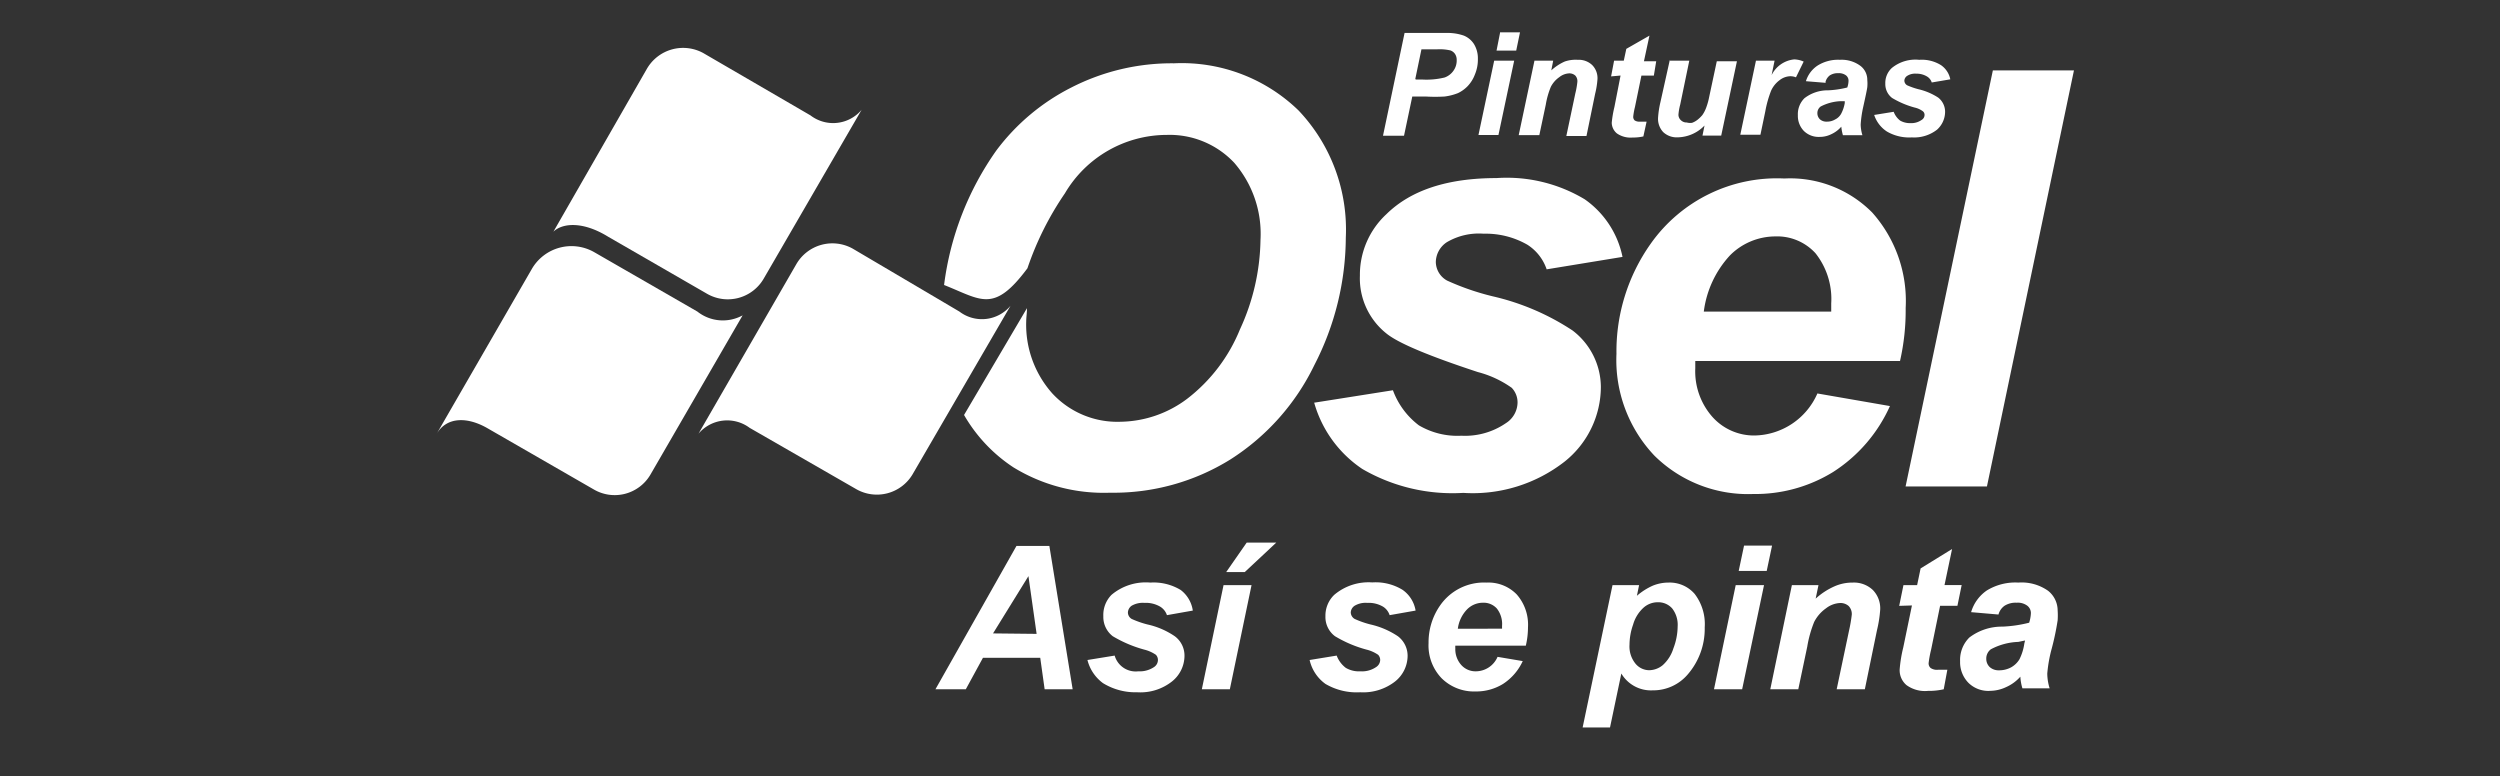 <svg xmlns="http://www.w3.org/2000/svg" width="154.64" height="48" viewBox="0 0 154.64 48"><rect x="0" y="0" width="154.64" height="48" fill="#333333" stroke="none"/><g transform="translate(27 2)"><path d="M-250.072-100.539a18.4,18.4,0,0,1,3.231-8.312,13.263,13.263,0,0,1,4.633-3.893,13.631,13.631,0,0,1,6.356-1.5,10.364,10.364,0,0,1,7.708,2.92,10.7,10.7,0,0,1,2.92,7.864,17.354,17.354,0,0,1-1.946,7.884,14.285,14.285,0,0,1-5.2,5.84,13.678,13.678,0,0,1-7.426,2.053,10.694,10.694,0,0,1-5.986-1.567,9.624,9.624,0,0,1-3.056-3.241l3.893-6.608c0,.3-.048.584-.048.827a6.386,6.386,0,0,0,1.615,4.448,5.481,5.481,0,0,0,4.224,1.752,7.007,7.007,0,0,0,4.118-1.421,10.287,10.287,0,0,0,3.26-4.283,13.623,13.623,0,0,0,1.275-5.547,6.713,6.713,0,0,0-1.625-4.769,5.478,5.478,0,0,0-4.166-1.723A7.329,7.329,0,0,0-242.6-106.2a18.918,18.918,0,0,0-2.316,4.633c-2.093,2.812-2.852,1.946-5.169,1.031Zm22.882,7.251a7.334,7.334,0,0,0,2.988,4.137,11.1,11.1,0,0,0,6.239,1.479,9.233,9.233,0,0,0,6.288-1.946,5.928,5.928,0,0,0,2.228-4.6,4.419,4.419,0,0,0-1.752-3.5,15.1,15.1,0,0,0-4.934-2.112,15.8,15.8,0,0,1-2.823-.973,1.333,1.333,0,0,1-.7-1.158,1.5,1.5,0,0,1,.681-1.217,3.9,3.9,0,0,1,2.277-.526,5.168,5.168,0,0,1,2.706.682A2.912,2.912,0,0,1-212.8-101.5l4.692-.769a5.748,5.748,0,0,0-2.336-3.562,9.367,9.367,0,0,0-5.451-1.314q-4.545,0-6.813,2.229a5.105,5.105,0,0,0-1.644,3.805,4.359,4.359,0,0,0,1.644,3.582c.73.593,2.609,1.382,5.655,2.384a6.4,6.4,0,0,1,2.093.974,1.308,1.308,0,0,1,.36.9,1.537,1.537,0,0,1-.72,1.285,4.457,4.457,0,0,1-2.755.778,4.684,4.684,0,0,1-2.628-.642,4.788,4.788,0,0,1-1.606-2.171l-4.866.769Zm36.236-2.54h-12.653v.457a4.254,4.254,0,0,0,1.061,3,3.449,3.449,0,0,0,2.6,1.149,4.323,4.323,0,0,0,3.893-2.6l4.487.779a9.407,9.407,0,0,1-3.514,4.078,9.165,9.165,0,0,1-4.944,1.362,8.233,8.233,0,0,1-6.112-2.374,8.593,8.593,0,0,1-2.346-6.3,11.5,11.5,0,0,1,2.122-6.813,9.558,9.558,0,0,1,8.263-4.029,7.143,7.143,0,0,1,5.441,2.112,8.217,8.217,0,0,1,2.063,5.9,14.085,14.085,0,0,1-.35,3.28Zm-4.244-3.056v-.506a4.552,4.552,0,0,0-.973-3.105,3.21,3.21,0,0,0-2.5-1.041,3.97,3.97,0,0,0-2.794,1.177,6.282,6.282,0,0,0-1.615,3.475Zm4.6,10.813h5.032l5.382-25.734H-185.2Z" transform="translate(281.47 116.16)" fill="#fff"/><path d="M-221.623-109.765h-1.3l1.334-6.356h2.579a3.037,3.037,0,0,1,1.09.165,1.352,1.352,0,0,1,.633.536,1.686,1.686,0,0,1,.233.895,2.384,2.384,0,0,1-.185.973,2.129,2.129,0,0,1-.457.73,2.085,2.085,0,0,1-.584.419,3.366,3.366,0,0,1-.837.214,10.166,10.166,0,0,1-1.158,0h-.837Zm.73-3.475h.4a4.7,4.7,0,0,0,1.383-.127,1.128,1.128,0,0,0,.545-.418,1.077,1.077,0,0,0,.2-.672.642.642,0,0,0-.107-.37.577.577,0,0,0-.282-.214,2.922,2.922,0,0,0-.818-.068h-.973l-.38,1.83Zm5.208-2.92h1.236l-.234,1.129H-215.9l.215-1.09Zm-.37,1.752h1.246l-.974,4.6h-1.236l.973-4.6Zm2.482,0h1.177l-.117.6a3.1,3.1,0,0,1,.828-.545,2.051,2.051,0,0,1,.808-.107,1.2,1.2,0,0,1,.9.331,1.15,1.15,0,0,1,.321.857,5.161,5.161,0,0,1-.146.915l-.535,2.608h-1.246l.555-2.628a5.023,5.023,0,0,0,.126-.7.515.515,0,0,0-.126-.408.546.546,0,0,0-.389-.137,1.06,1.06,0,0,0-.6.234,1.649,1.649,0,0,0-.525.6,5.02,5.02,0,0,0-.312,1.1l-.4,1.888h-1.275l.973-4.6Zm4.759.973.185-.973h.6l.156-.73,1.431-.818-.341,1.587h.759l-.146.886h-.769l-.4,1.946a4.244,4.244,0,0,0-.107.6.309.309,0,0,0,.088.223.522.522,0,0,0,.331.078h.409l-.2.915a2.884,2.884,0,0,1-.662.068,1.486,1.486,0,0,1-.973-.253.874.874,0,0,1-.321-.662,6.821,6.821,0,0,1,.165-.973l.38-1.946Zm3.591-.973h1.246l-.564,2.725a3.45,3.45,0,0,0-.107.613.455.455,0,0,0,.146.341.5.5,0,0,0,.37.146.766.766,0,0,0,.33.019,1.238,1.238,0,0,0,.331-.185,2.186,2.186,0,0,0,.3-.291,2.008,2.008,0,0,0,.253-.5,4.2,4.2,0,0,0,.175-.642l.467-2.19h1.246l-.973,4.6h-1.158l.126-.623a2.36,2.36,0,0,1-1.654.73,1.219,1.219,0,0,1-.9-.322,1.2,1.2,0,0,1-.321-.876,5.817,5.817,0,0,1,.146-.973l.565-2.54Zm5.363,0h1.158l-.184.895a1.751,1.751,0,0,1,1.4-.973,1.53,1.53,0,0,1,.584.136l-.477.974a.926.926,0,0,0-.36-.069,1.13,1.13,0,0,0-.652.244,1.664,1.664,0,0,0-.526.652,6.887,6.887,0,0,0-.36,1.285l-.3,1.44h-1.246l.973-4.6Zm4.312,1.3a.737.737,0,0,1,.263-.389.907.907,0,0,1,.525-.136.726.726,0,0,1,.477.136.416.416,0,0,1,.156.331,1.322,1.322,0,0,1-.078.418,5.815,5.815,0,0,1-1.187.175,2.339,2.339,0,0,0-1.46.487,1.382,1.382,0,0,0-.409,1.051,1.335,1.335,0,0,0,.37.974,1.3,1.3,0,0,0,.973.369,1.6,1.6,0,0,0,.72-.165,1.813,1.813,0,0,0,.623-.467,2.927,2.927,0,0,0,.1.525h1.206a2.443,2.443,0,0,1-.107-.652,6.916,6.916,0,0,1,.156-1.09c.146-.662.234-1.07.253-1.226a2.4,2.4,0,0,0,0-.448,1.08,1.08,0,0,0-.418-.866,1.951,1.951,0,0,0-1.275-.38,2.387,2.387,0,0,0-1.373.351,1.781,1.781,0,0,0-.73.973l1.217.1Zm1.187,1.158v.166a2.223,2.223,0,0,1-.224.662.855.855,0,0,1-.369.35.972.972,0,0,1-.526.136.592.592,0,0,1-.418-.146.514.514,0,0,1-.156-.37.505.505,0,0,1,.2-.418,2.921,2.921,0,0,1,1.227-.331h.3Zm1.82.9,1.207-.195a1.233,1.233,0,0,0,.4.545,1.205,1.205,0,0,0,.643.156,1.089,1.089,0,0,0,.681-.195.36.36,0,0,0,.185-.311.284.284,0,0,0-.1-.224,1.343,1.343,0,0,0-.516-.234,5.555,5.555,0,0,1-1.392-.593,1.076,1.076,0,0,1-.419-.886,1.257,1.257,0,0,1,.409-.973,2.309,2.309,0,0,1,1.694-.5,2.244,2.244,0,0,1,1.343.331,1.393,1.393,0,0,1,.574.876l-1.148.195a.664.664,0,0,0-.292-.37,1.241,1.241,0,0,0-.672-.175.9.9,0,0,0-.555.136.372.372,0,0,0-.175.292.341.341,0,0,0,.175.292,4.576,4.576,0,0,0,.7.243,3.83,3.83,0,0,1,1.217.516,1.111,1.111,0,0,1,.428.866,1.491,1.491,0,0,1-.5,1.12,2.3,2.3,0,0,1-1.558.477,2.742,2.742,0,0,1-1.538-.361A1.949,1.949,0,0,1-192.541-111.05Z" transform="translate(281.47 116.16)" fill="#fff"/><path d="M-264.71-99.974l-6.142-3.543c-1.576-.973-2.832-.847-3.387-.311l5.782-10.074a2.589,2.589,0,0,1,3.494-.973l6.628,3.854a2.3,2.3,0,0,0,3.163-.35l-6.073,10.472A2.569,2.569,0,0,1-264.71-99.974Z" transform="translate(281.47 116.16)" fill="#fff"/><path d="M-271.708-87.866l-6.6-3.8c-1.226-.711-2.531-.74-3.163.36l5.888-10.2a2.833,2.833,0,0,1,3.863-1.059l.03.017,6.356,3.66a2.542,2.542,0,0,0,2.8.234l-5.713,9.869A2.56,2.56,0,0,1-271.708-87.866Z" transform="translate(281.47 116.16)" fill="#fff"/><path d="M-255.5-87.9l-6.6-3.795a2.325,2.325,0,0,0-3.163.36l6.044-10.473a2.579,2.579,0,0,1,3.494-.973l6.6,3.893a2.3,2.3,0,0,0,3.163-.36l-6.063,10.433A2.569,2.569,0,0,1-255.5-87.9Z" transform="translate(281.47 116.16)" fill="#fff"/><path d="M-244.125-77.472h-3.543l-1.061,1.947h-1.878l5.012-8.867h2.034l1.441,8.867h-1.733Zm-.224-1.479-.506-3.572-2.19,3.543Z" transform="translate(281.47 116.16)" fill="#fff"/><path d="M-241.205-77.335l1.684-.273a1.352,1.352,0,0,0,1.46.973,1.583,1.583,0,0,0,.973-.262.527.527,0,0,0,.243-.438.467.467,0,0,0-.126-.322,2.217,2.217,0,0,0-.721-.321,7.789,7.789,0,0,1-1.946-.827,1.5,1.5,0,0,1-.584-1.236,1.769,1.769,0,0,1,.506-1.324,3.282,3.282,0,0,1,2.4-.759,3.241,3.241,0,0,1,1.878.457,1.946,1.946,0,0,1,.75,1.275l-1.6.283a.972.972,0,0,0-.419-.526,1.743,1.743,0,0,0-.973-.233,1.371,1.371,0,0,0-.788.175.535.535,0,0,0-.234.418.467.467,0,0,0,.234.4,5.846,5.846,0,0,0,.973.341,4.854,4.854,0,0,1,1.693.73,1.488,1.488,0,0,1,.6,1.207,2.044,2.044,0,0,1-.769,1.586,3.151,3.151,0,0,1-2.161.672,3.833,3.833,0,0,1-2.112-.565A2.553,2.553,0,0,1-241.205-77.335Z" transform="translate(281.47 116.16)" fill="#fff"/><path d="M-232.786-81.968h1.732l-1.343,6.443h-1.732Zm1.431-2.628h1.829l-1.946,1.82h-1.149Z" transform="translate(281.47 116.16)" fill="#fff"/><path d="M-227.462-77.335l1.674-.273a1.7,1.7,0,0,0,.564.759,1.594,1.594,0,0,0,.9.214,1.55,1.55,0,0,0,.974-.262.538.538,0,0,0,.253-.438.468.468,0,0,0-.127-.322,2.221,2.221,0,0,0-.72-.321,7.6,7.6,0,0,1-1.947-.827,1.479,1.479,0,0,1-.593-1.236,1.78,1.78,0,0,1,.545-1.324,3.283,3.283,0,0,1,2.355-.769,3.181,3.181,0,0,1,1.869.458,1.949,1.949,0,0,1,.808,1.284l-1.606.283a.973.973,0,0,0-.409-.526,1.745,1.745,0,0,0-.973-.233,1.326,1.326,0,0,0-.779.175.523.523,0,0,0-.243.418.476.476,0,0,0,.243.4,5.67,5.67,0,0,0,.973.341,5.056,5.056,0,0,1,1.7.73,1.518,1.518,0,0,1,.6,1.207,2.041,2.041,0,0,1-.769,1.586,3.2,3.2,0,0,1-2.161.672,3.816,3.816,0,0,1-2.151-.516A2.5,2.5,0,0,1-227.462-77.335Z" transform="translate(281.47 116.16)" fill="#fff"/><path d="M-214.089-78.221h-4.361a1.137,1.137,0,0,0,0,.165,1.465,1.465,0,0,0,.37,1.032,1.178,1.178,0,0,0,.9.389,1.469,1.469,0,0,0,1.343-.895l1.557.263a3.35,3.35,0,0,1-1.217,1.411,3.165,3.165,0,0,1-1.7.467,2.846,2.846,0,0,1-2.1-.817,2.924,2.924,0,0,1-.808-2.171,3.985,3.985,0,0,1,.73-2.355,3.3,3.3,0,0,1,2.852-1.392,2.442,2.442,0,0,1,1.868.73,2.829,2.829,0,0,1,.7,2.044A4.985,4.985,0,0,1-214.089-78.221Zm-1.47-1.051v-.175a1.546,1.546,0,0,0-.321-1.071,1.1,1.1,0,0,0-.866-.36,1.382,1.382,0,0,0-.974.409,2.1,2.1,0,0,0-.574,1.2Z" transform="translate(281.47 116.16)" fill="#fff"/><path d="M-208.726-81.968h1.644l-.136.662a3.933,3.933,0,0,1,.973-.623,2.565,2.565,0,0,1,.974-.195,2.045,2.045,0,0,1,1.625.7,3.066,3.066,0,0,1,.623,2.073,4.312,4.312,0,0,1-1.061,2.92,2.8,2.8,0,0,1-2.151.973,2.131,2.131,0,0,1-1.946-1.041l-.7,3.338h-1.694Zm1.051,3.688a1.684,1.684,0,0,0,.36,1.159,1.107,1.107,0,0,0,.866.418,1.353,1.353,0,0,0,.827-.311,2.311,2.311,0,0,0,.662-1.042,3.87,3.87,0,0,0,.263-1.362,1.644,1.644,0,0,0-.341-1.11,1.146,1.146,0,0,0-.885-.379,1.313,1.313,0,0,0-.9.35,2.233,2.233,0,0,0-.632,1.041A3.73,3.73,0,0,0-207.675-78.28Z" transform="translate(281.47 116.16)" fill="#fff"/><path d="M-201.106-81.968h1.752l-1.353,6.443h-1.742Zm.516-2.443h1.733l-.331,1.567h-1.733Z" transform="translate(281.47 116.16)" fill="#fff"/><path d="M-197.631-81.968h1.645l-.175.837A4.318,4.318,0,0,1-195-81.89a2.743,2.743,0,0,1,1.129-.234,1.7,1.7,0,0,1,1.246.457,1.626,1.626,0,0,1,.457,1.207,7.541,7.541,0,0,1-.2,1.285l-.75,3.65h-1.742l.769-3.65a9.147,9.147,0,0,0,.166-.973.715.715,0,0,0-.195-.526.759.759,0,0,0-.545-.185,1.529,1.529,0,0,0-.847.321,2.332,2.332,0,0,0-.74.847,7.186,7.186,0,0,0-.428,1.528l-.555,2.638h-1.732Z" transform="translate(281.47 116.16)" fill="#fff"/><path d="M-190.993-80.684l.263-1.284h.846l.215-1.032,1.946-1.2-.467,2.229h1.061l-.263,1.284h-1.071l-.554,2.7a7.023,7.023,0,0,0-.156.838.378.378,0,0,0,.127.311.7.7,0,0,0,.457.107h.574l-.224,1.207a4.185,4.185,0,0,1-.973.1,1.945,1.945,0,0,1-1.333-.36,1.207,1.207,0,0,1-.419-.973,8.37,8.37,0,0,1,.224-1.363l.535-2.589Z" transform="translate(281.47 116.16)" fill="#fff"/><path d="M-184.852-80.148l-1.693-.146a2.47,2.47,0,0,1,.973-1.343,3.375,3.375,0,0,1,1.947-.487,2.839,2.839,0,0,1,1.839.506,1.558,1.558,0,0,1,.594,1.217,4.476,4.476,0,0,1,0,.613,16.588,16.588,0,0,1-.36,1.723,8.584,8.584,0,0,0-.282,1.567,3.2,3.2,0,0,0,.146.915h-1.684a3.047,3.047,0,0,1-.127-.721,2.543,2.543,0,0,1-.876.643,2.362,2.362,0,0,1-.973.233,1.753,1.753,0,0,1-1.353-.486,1.818,1.818,0,0,1-.525-1.344,1.945,1.945,0,0,1,.574-1.469,3.311,3.311,0,0,1,2.044-.672,8.1,8.1,0,0,0,1.654-.243,2.279,2.279,0,0,0,.107-.584.573.573,0,0,0-.223-.467.975.975,0,0,0-.662-.185,1.282,1.282,0,0,0-.74.185A.97.97,0,0,0-184.852-80.148Zm1.645,1.606-.418.087a3.891,3.891,0,0,0-1.7.458.713.713,0,0,0-.282.584.7.7,0,0,0,.214.516.823.823,0,0,0,.575.2,1.553,1.553,0,0,0,.749-.185,1.411,1.411,0,0,0,.516-.5,3.2,3.2,0,0,0,.3-.974Z" transform="translate(281.47 116.16)" fill="#fff"/></g><rect width="154.64" height="48" fill="none"/></svg>